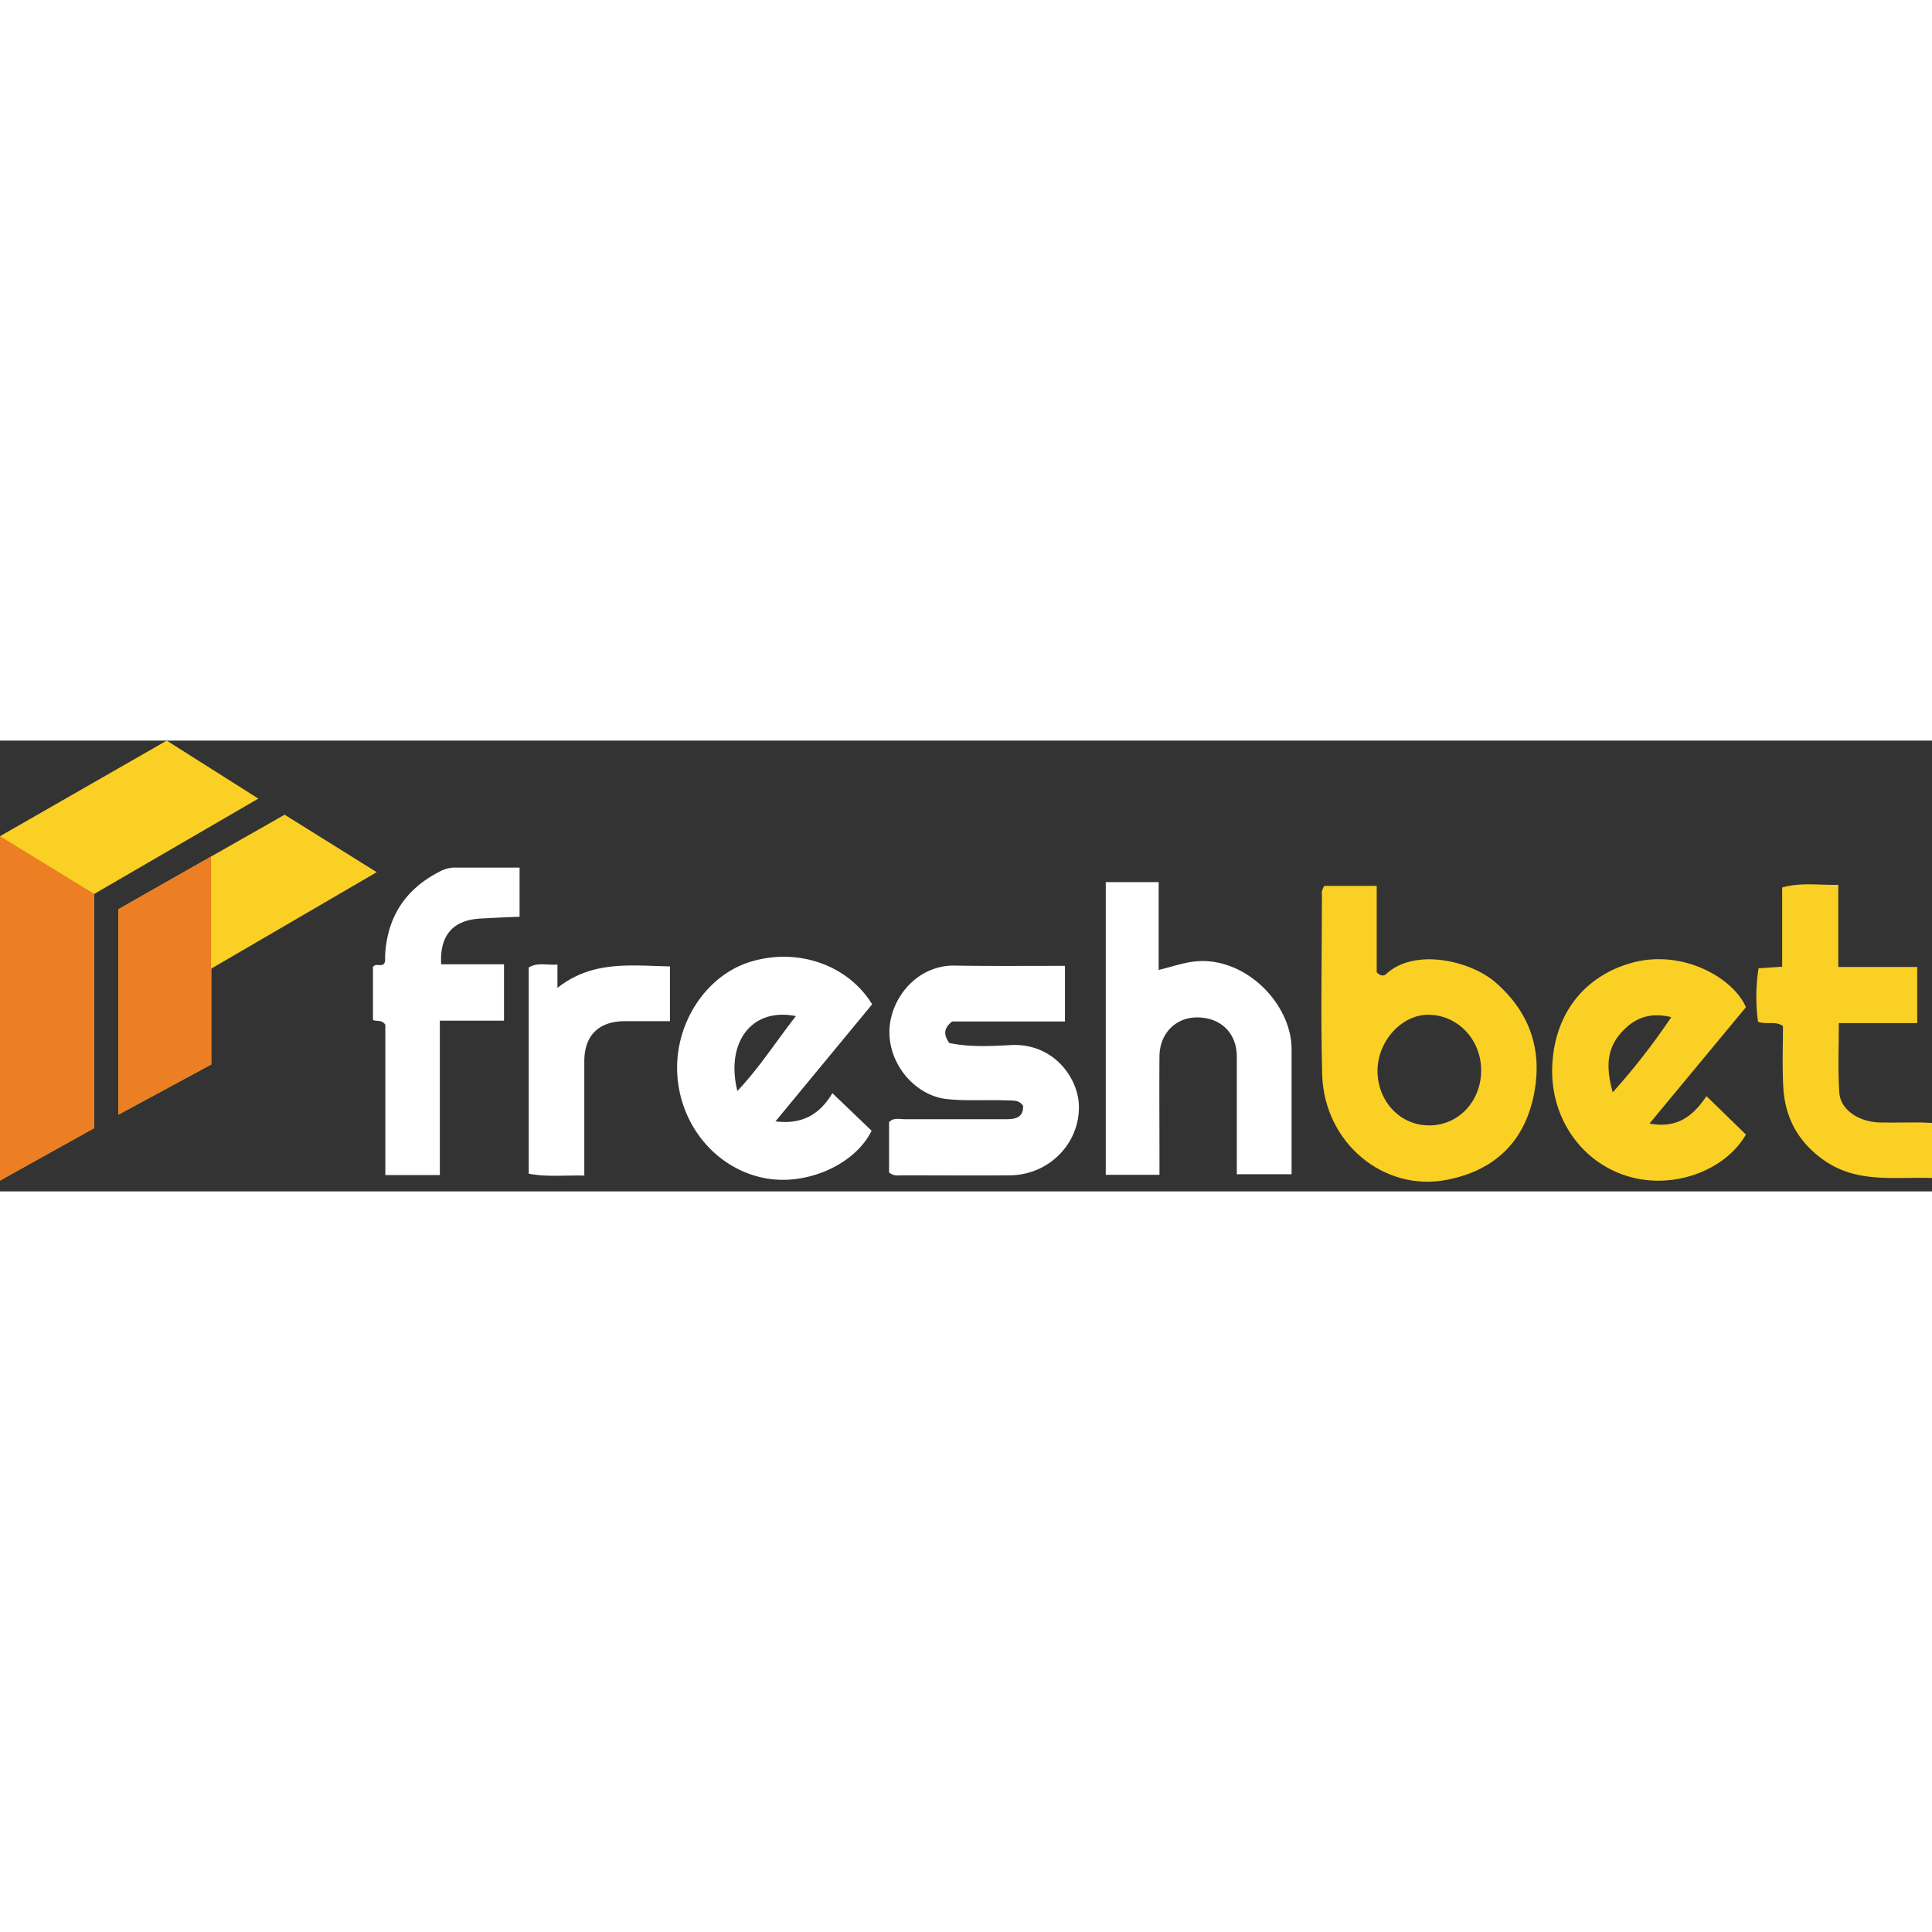 <?xml version="1.0"?>
<svg xmlns="http://www.w3.org/2000/svg" width="100" height="100" fill="none" viewBox="0 0 150 35">
  <rect x="0" y="0" width="150" height="35" fill="#333333" stroke="none"/>
  <path fill="#FAD025" d="M12.947 0 0 7.422v26.727l7.318-4.066V11.904l12.738-7.4L12.946 0Zm103.176 18.784c-1.898-1.668-6.297-2.752-8.548-.625-.146.125-.396.125-.688-.167v-6.713h-4.065c-.146.208-.23.458-.188.709 0 4.649-.104 9.319.021 13.968.167 5.295 4.795 9.09 9.652 8.151 3.565-.688 5.9-2.773 6.713-6.296.813-3.523-.104-6.588-2.897-9.027Zm-5.192 11.09c-2.209 0-3.961-1.854-3.982-4.19-.02-2.334 1.877-4.42 3.962-4.398 2.293.02 4.107 1.96 4.086 4.357-.021 2.397-1.793 4.253-4.066 4.232Z"/>
  <path fill="#FAD025" d="M22.099 5.754 9.194 13.092v15.949l7.213-3.899V17.7l12.842-7.484-7.15-4.462Z"/>
  <path fill="#fff" d="M93.252 17.116c-1.126.02-2.126.417-3.294.688v-6.817h-4.107V33.71h4.17v-1.188c0-2.669-.021-5.337 0-8.027.02-1.751 1.25-3.002 2.918-3.002 1.856 0 3.086 1.23 3.086 3.044v9.131h4.253v-9.736c-.021-3.377-3.315-6.88-7.026-6.817ZM78.45 23.641c-1.584.084-3.19.167-4.753-.166-.396-.584-.5-1.105.23-1.668h8.756V17.49h-1.064c-2.46 0-4.94.021-7.4-.02a4.658 4.658 0 0 0-1.919.333c-2.084.813-3.502 3.19-3.21 5.441.313 2.419 2.272 4.357 4.42 4.587 1.563.167 3.127.041 4.67.104.437.02.917-.063 1.25.417.042.896-.563 1.042-1.292 1.042h-7.922c-.396 0-.834-.145-1.189.23v3.898c.334.313.71.23 1.043.23 2.773 0 5.566.02 8.339 0 2.96-.021 5.337-2.377 5.358-5.233.041-2.21-1.897-5.066-5.316-4.879Zm-20.201-6.462c-3.398 1.042-5.837 4.711-5.67 8.589.166 4.023 2.96 7.443 6.754 8.193 3.21.646 7.026-1 8.34-3.67l-3.045-2.918c-.938 1.564-2.251 2.46-4.42 2.19l7.506-9.09c-1.897-3.086-5.817-4.42-9.465-3.294Zm-1 10.027c-.939-3.836 1.167-6.504 4.544-5.816-1.522 1.939-2.794 3.96-4.545 5.816Z"/>
  <path fill="#FAD025" d="M126.901 17.2c-3.565.896-6.171 3.69-6.38 7.984-.208 4.128 2.335 7.714 6.129 8.715 3.461.917 7.339-.584 8.902-3.315l-3.064-2.982c-1.022 1.543-2.293 2.544-4.42 2.127l7.484-9.027c-.938-2.23-4.795-4.462-8.651-3.503Zm-1.689 10.11c-.438-1.605-.584-3.147.542-4.502 1.001-1.189 2.231-1.773 4.003-1.335a53.422 53.422 0 0 1-4.545 5.838Zm20.681 2.336c-1.605-.063-2.981-.98-3.086-2.294-.125-1.75-.041-3.502-.041-5.42h6.087v-4.357h-6.129v-6.38c-1.501.042-2.877-.208-4.357.209v6.15l-1.835.125a14.6 14.6 0 0 0-.042 4.149c.709.25 1.335-.084 1.939.333 0 1.543-.062 3.107.021 4.65.104 2.418 1.147 4.357 3.169 5.774 2.585 1.814 5.483 1.272 8.381 1.376v-4.274c-.396-.02-.73-.041-1.084-.041-1.001 0-2.002.02-3.023 0Z"/>
  <path fill="#fff" d="M35.212 9.861c-.375.02-.75.125-1.084.313-2.69 1.376-4.086 3.565-4.232 6.567v.083c0 .188.041.355-.105.521-.208.188-.542-.02-.75.146-.042.021-.063.063-.084.084v4.107c.271.167.647-.063.96.375v11.675h4.232V21.744h4.982v-4.378h-4.878c-.125-2.23.896-3.398 2.96-3.544a149.21 149.21 0 0 1 3.127-.146V9.861h-5.128ZM43.28 19.2v-1.813c-.813.063-1.564-.188-2.23.23v16.01c1.459.271 2.856.105 4.315.146v-8.86c0-2.022 1.126-3.127 3.148-3.127h3.502v-4.253c-3.044-.063-6.025-.48-8.735 1.668Z"/>
  <path fill="#EC7E23" d="m0 7.422 7.318 4.482v18.18L0 34.17V7.422ZM16.386 17.7v7.442l-7.192 3.899V13.092l7.192-4.086V17.7Z"/>
</svg>
